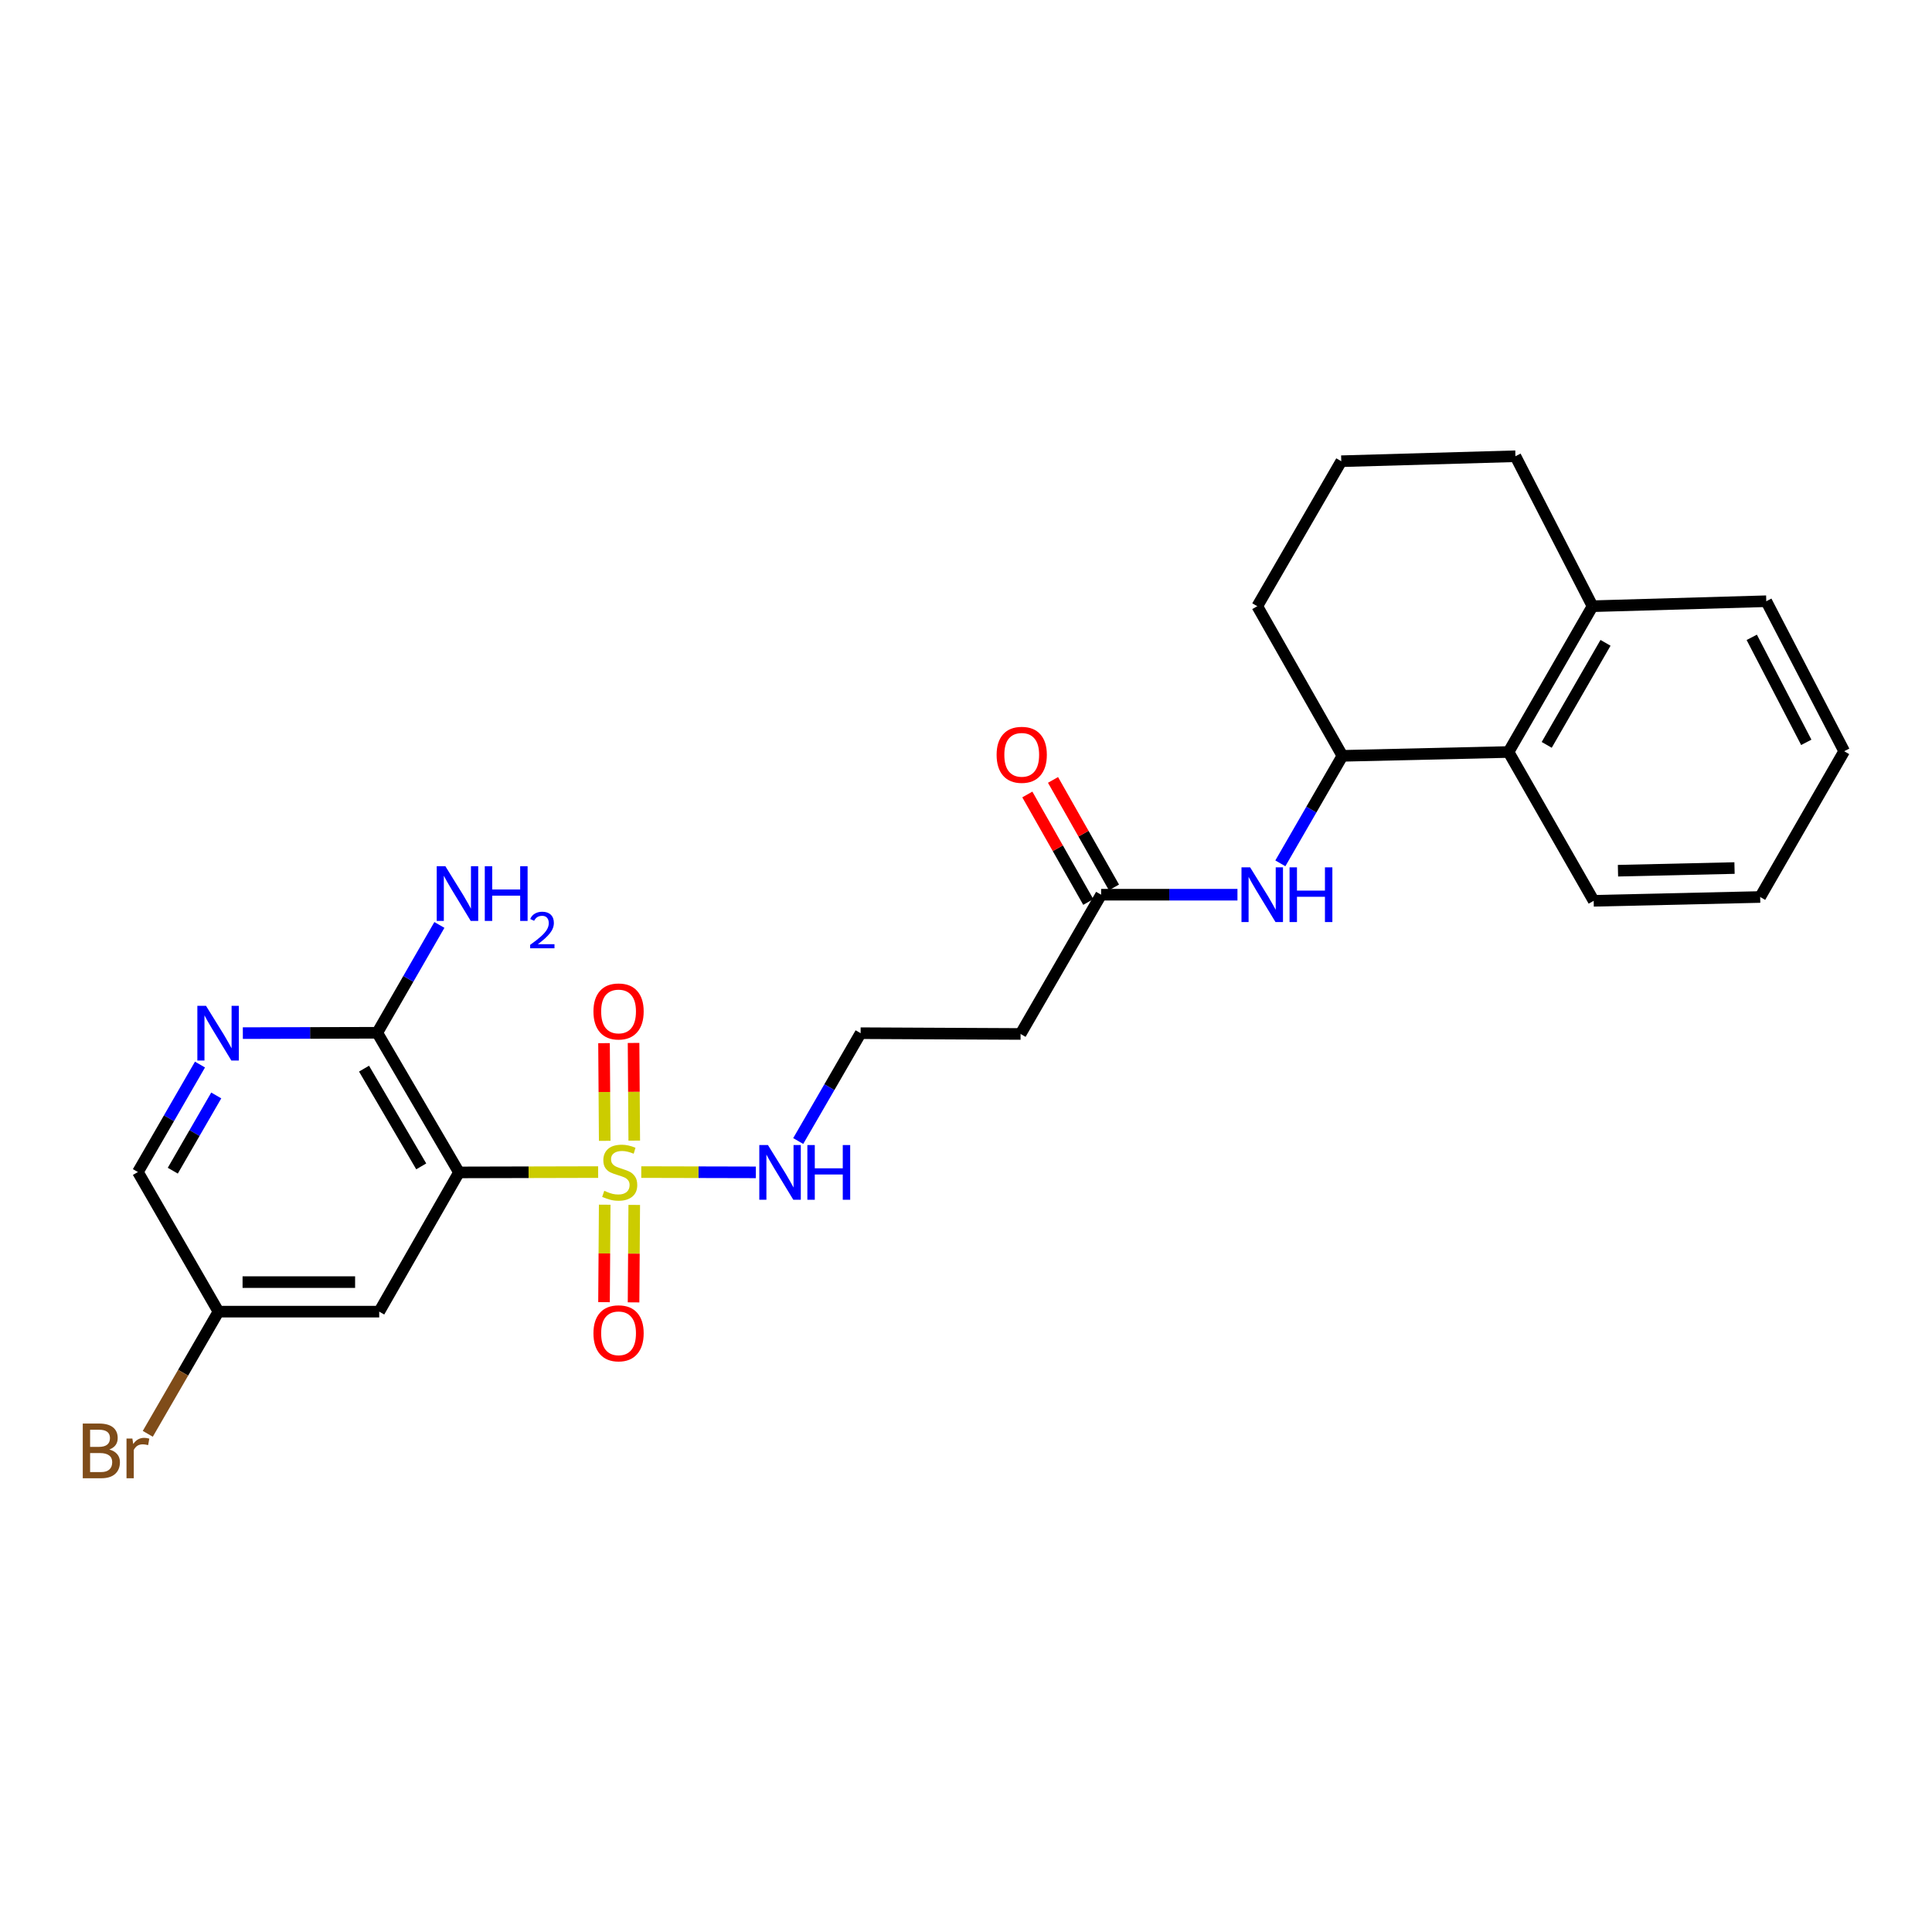 <?xml version='1.0' encoding='iso-8859-1'?>
<svg version='1.1' baseProfile='full'
              xmlns='http://www.w3.org/2000/svg'
                      xmlns:rdkit='http://www.rdkit.org/xml'
                      xmlns:xlink='http://www.w3.org/1999/xlink'
                  xml:space='preserve'
width='1000px' height='1000px' viewBox='0 0 1000 1000'>
<!-- END OF HEADER -->
<rect style='opacity:1.0;fill:#FFFFFF;stroke:none' width='1000' height='1000' x='0' y='0'> </rect>
<path class='bond-0' d='M 309.602,606.668 L 273.584,606.753' style='fill:none;fill-rule:evenodd;stroke:#CCCC00;stroke-width:6px;stroke-linecap:butt;stroke-linejoin:miter;stroke-opacity:1' />
<path class='bond-0' d='M 273.584,606.753 L 237.567,606.837' style='fill:none;fill-rule:evenodd;stroke:#000000;stroke-width:6px;stroke-linecap:butt;stroke-linejoin:miter;stroke-opacity:1' />
<path class='bond-8' d='M 312.998,623.552 L 312.818,648.775' style='fill:none;fill-rule:evenodd;stroke:#CCCC00;stroke-width:6px;stroke-linecap:butt;stroke-linejoin:miter;stroke-opacity:1' />
<path class='bond-8' d='M 312.818,648.775 L 312.638,673.997' style='fill:none;fill-rule:evenodd;stroke:#FF0000;stroke-width:6px;stroke-linecap:butt;stroke-linejoin:miter;stroke-opacity:1' />
<path class='bond-8' d='M 328.284,623.661 L 328.105,648.884' style='fill:none;fill-rule:evenodd;stroke:#CCCC00;stroke-width:6px;stroke-linecap:butt;stroke-linejoin:miter;stroke-opacity:1' />
<path class='bond-8' d='M 328.105,648.884 L 327.925,674.106' style='fill:none;fill-rule:evenodd;stroke:#FF0000;stroke-width:6px;stroke-linecap:butt;stroke-linejoin:miter;stroke-opacity:1' />
<path class='bond-9' d='M 328.29,590.387 L 328.109,565.107' style='fill:none;fill-rule:evenodd;stroke:#CCCC00;stroke-width:6px;stroke-linecap:butt;stroke-linejoin:miter;stroke-opacity:1' />
<path class='bond-9' d='M 328.109,565.107 L 327.928,539.827' style='fill:none;fill-rule:evenodd;stroke:#FF0000;stroke-width:6px;stroke-linecap:butt;stroke-linejoin:miter;stroke-opacity:1' />
<path class='bond-9' d='M 313.003,590.497 L 312.822,565.216' style='fill:none;fill-rule:evenodd;stroke:#CCCC00;stroke-width:6px;stroke-linecap:butt;stroke-linejoin:miter;stroke-opacity:1' />
<path class='bond-9' d='M 312.822,565.216 L 312.642,539.936' style='fill:none;fill-rule:evenodd;stroke:#FF0000;stroke-width:6px;stroke-linecap:butt;stroke-linejoin:miter;stroke-opacity:1' />
<path class='bond-10' d='M 331.917,606.668 L 361.567,606.738' style='fill:none;fill-rule:evenodd;stroke:#CCCC00;stroke-width:6px;stroke-linecap:butt;stroke-linejoin:miter;stroke-opacity:1' />
<path class='bond-10' d='M 361.567,606.738 L 391.218,606.808' style='fill:none;fill-rule:evenodd;stroke:#0000FF;stroke-width:6px;stroke-linecap:butt;stroke-linejoin:miter;stroke-opacity:1' />
<path class='bond-1' d='M 237.567,606.837 L 195.272,534.563' style='fill:none;fill-rule:evenodd;stroke:#000000;stroke-width:6px;stroke-linecap:butt;stroke-linejoin:miter;stroke-opacity:1' />
<path class='bond-1' d='M 218.028,603.717 L 188.423,553.126' style='fill:none;fill-rule:evenodd;stroke:#000000;stroke-width:6px;stroke-linecap:butt;stroke-linejoin:miter;stroke-opacity:1' />
<path class='bond-4' d='M 237.567,606.837 L 196.283,678.907' style='fill:none;fill-rule:evenodd;stroke:#000000;stroke-width:6px;stroke-linecap:butt;stroke-linejoin:miter;stroke-opacity:1' />
<path class='bond-2' d='M 195.272,534.563 L 160.482,534.653' style='fill:none;fill-rule:evenodd;stroke:#000000;stroke-width:6px;stroke-linecap:butt;stroke-linejoin:miter;stroke-opacity:1' />
<path class='bond-2' d='M 160.482,534.653 L 125.692,534.743' style='fill:none;fill-rule:evenodd;stroke:#0000FF;stroke-width:6px;stroke-linecap:butt;stroke-linejoin:miter;stroke-opacity:1' />
<path class='bond-16' d='M 195.272,534.563 L 211.351,506.656' style='fill:none;fill-rule:evenodd;stroke:#000000;stroke-width:6px;stroke-linecap:butt;stroke-linejoin:miter;stroke-opacity:1' />
<path class='bond-16' d='M 211.351,506.656 L 227.429,478.749' style='fill:none;fill-rule:evenodd;stroke:#0000FF;stroke-width:6px;stroke-linecap:butt;stroke-linejoin:miter;stroke-opacity:1' />
<path class='bond-26' d='M 103.514,551.011 L 87.447,578.826' style='fill:none;fill-rule:evenodd;stroke:#0000FF;stroke-width:6px;stroke-linecap:butt;stroke-linejoin:miter;stroke-opacity:1' />
<path class='bond-26' d='M 87.447,578.826 L 71.379,606.642' style='fill:none;fill-rule:evenodd;stroke:#000000;stroke-width:6px;stroke-linecap:butt;stroke-linejoin:miter;stroke-opacity:1' />
<path class='bond-26' d='M 111.931,567.002 L 100.684,586.473' style='fill:none;fill-rule:evenodd;stroke:#0000FF;stroke-width:6px;stroke-linecap:butt;stroke-linejoin:miter;stroke-opacity:1' />
<path class='bond-26' d='M 100.684,586.473 L 89.437,605.944' style='fill:none;fill-rule:evenodd;stroke:#000000;stroke-width:6px;stroke-linecap:butt;stroke-linejoin:miter;stroke-opacity:1' />
<path class='bond-3' d='M 640.507,463.097 L 605.224,463.097' style='fill:none;fill-rule:evenodd;stroke:#0000FF;stroke-width:6px;stroke-linecap:butt;stroke-linejoin:miter;stroke-opacity:1' />
<path class='bond-3' d='M 605.224,463.097 L 569.941,463.097' style='fill:none;fill-rule:evenodd;stroke:#000000;stroke-width:6px;stroke-linecap:butt;stroke-linejoin:miter;stroke-opacity:1' />
<path class='bond-5' d='M 662.706,446.862 L 678.771,419.042' style='fill:none;fill-rule:evenodd;stroke:#0000FF;stroke-width:6px;stroke-linecap:butt;stroke-linejoin:miter;stroke-opacity:1' />
<path class='bond-5' d='M 678.771,419.042 L 694.836,391.222' style='fill:none;fill-rule:evenodd;stroke:#000000;stroke-width:6px;stroke-linecap:butt;stroke-linejoin:miter;stroke-opacity:1' />
<path class='bond-14' d='M 196.283,678.907 L 113.071,678.907' style='fill:none;fill-rule:evenodd;stroke:#000000;stroke-width:6px;stroke-linecap:butt;stroke-linejoin:miter;stroke-opacity:1' />
<path class='bond-14' d='M 183.801,663.62 L 125.552,663.62' style='fill:none;fill-rule:evenodd;stroke:#000000;stroke-width:6px;stroke-linecap:butt;stroke-linejoin:miter;stroke-opacity:1' />
<path class='bond-7' d='M 694.836,391.222 L 780.808,389.235' style='fill:none;fill-rule:evenodd;stroke:#000000;stroke-width:6px;stroke-linecap:butt;stroke-linejoin:miter;stroke-opacity:1' />
<path class='bond-19' d='M 694.836,391.222 L 650.767,313.776' style='fill:none;fill-rule:evenodd;stroke:#000000;stroke-width:6px;stroke-linecap:butt;stroke-linejoin:miter;stroke-opacity:1' />
<path class='bond-6' d='M 569.941,463.097 L 528.249,535.175' style='fill:none;fill-rule:evenodd;stroke:#000000;stroke-width:6px;stroke-linecap:butt;stroke-linejoin:miter;stroke-opacity:1' />
<path class='bond-13' d='M 576.59,459.327 L 560.816,431.505' style='fill:none;fill-rule:evenodd;stroke:#000000;stroke-width:6px;stroke-linecap:butt;stroke-linejoin:miter;stroke-opacity:1' />
<path class='bond-13' d='M 560.816,431.505 L 545.043,403.684' style='fill:none;fill-rule:evenodd;stroke:#FF0000;stroke-width:6px;stroke-linecap:butt;stroke-linejoin:miter;stroke-opacity:1' />
<path class='bond-13' d='M 563.291,466.866 L 547.518,439.045' style='fill:none;fill-rule:evenodd;stroke:#000000;stroke-width:6px;stroke-linecap:butt;stroke-linejoin:miter;stroke-opacity:1' />
<path class='bond-13' d='M 547.518,439.045 L 531.744,411.224' style='fill:none;fill-rule:evenodd;stroke:#FF0000;stroke-width:6px;stroke-linecap:butt;stroke-linejoin:miter;stroke-opacity:1' />
<path class='bond-12' d='M 780.808,389.235 L 824.291,313.776' style='fill:none;fill-rule:evenodd;stroke:#000000;stroke-width:6px;stroke-linecap:butt;stroke-linejoin:miter;stroke-opacity:1' />
<path class='bond-12' d='M 800.576,385.549 L 831.014,332.728' style='fill:none;fill-rule:evenodd;stroke:#000000;stroke-width:6px;stroke-linecap:butt;stroke-linejoin:miter;stroke-opacity:1' />
<path class='bond-21' d='M 780.808,389.235 L 824.886,466.256' style='fill:none;fill-rule:evenodd;stroke:#000000;stroke-width:6px;stroke-linecap:butt;stroke-linejoin:miter;stroke-opacity:1' />
<path class='bond-17' d='M 413.152,590.596 L 429.303,562.686' style='fill:none;fill-rule:evenodd;stroke:#0000FF;stroke-width:6px;stroke-linecap:butt;stroke-linejoin:miter;stroke-opacity:1' />
<path class='bond-17' d='M 429.303,562.686 L 445.453,534.776' style='fill:none;fill-rule:evenodd;stroke:#000000;stroke-width:6px;stroke-linecap:butt;stroke-linejoin:miter;stroke-opacity:1' />
<path class='bond-11' d='M 528.249,535.175 L 445.453,534.776' style='fill:none;fill-rule:evenodd;stroke:#000000;stroke-width:6px;stroke-linecap:butt;stroke-linejoin:miter;stroke-opacity:1' />
<path class='bond-23' d='M 824.291,313.776 L 914.222,311.194' style='fill:none;fill-rule:evenodd;stroke:#000000;stroke-width:6px;stroke-linecap:butt;stroke-linejoin:miter;stroke-opacity:1' />
<path class='bond-27' d='M 824.291,313.776 L 784.384,236.152' style='fill:none;fill-rule:evenodd;stroke:#000000;stroke-width:6px;stroke-linecap:butt;stroke-linejoin:miter;stroke-opacity:1' />
<path class='bond-15' d='M 113.071,678.907 L 71.379,606.642' style='fill:none;fill-rule:evenodd;stroke:#000000;stroke-width:6px;stroke-linecap:butt;stroke-linejoin:miter;stroke-opacity:1' />
<path class='bond-18' d='M 113.071,678.907 L 94.782,710.525' style='fill:none;fill-rule:evenodd;stroke:#000000;stroke-width:6px;stroke-linecap:butt;stroke-linejoin:miter;stroke-opacity:1' />
<path class='bond-18' d='M 94.782,710.525 L 76.494,742.144' style='fill:none;fill-rule:evenodd;stroke:#7F4C19;stroke-width:6px;stroke-linecap:butt;stroke-linejoin:miter;stroke-opacity:1' />
<path class='bond-20' d='M 650.767,313.776 L 694.241,238.725' style='fill:none;fill-rule:evenodd;stroke:#000000;stroke-width:6px;stroke-linecap:butt;stroke-linejoin:miter;stroke-opacity:1' />
<path class='bond-22' d='M 694.241,238.725 L 784.384,236.152' style='fill:none;fill-rule:evenodd;stroke:#000000;stroke-width:6px;stroke-linecap:butt;stroke-linejoin:miter;stroke-opacity:1' />
<path class='bond-24' d='M 824.886,466.256 L 911.062,464.286' style='fill:none;fill-rule:evenodd;stroke:#000000;stroke-width:6px;stroke-linecap:butt;stroke-linejoin:miter;stroke-opacity:1' />
<path class='bond-24' d='M 837.463,450.677 L 897.786,449.298' style='fill:none;fill-rule:evenodd;stroke:#000000;stroke-width:6px;stroke-linecap:butt;stroke-linejoin:miter;stroke-opacity:1' />
<path class='bond-28' d='M 914.222,311.194 L 954.545,388.836' style='fill:none;fill-rule:evenodd;stroke:#000000;stroke-width:6px;stroke-linecap:butt;stroke-linejoin:miter;stroke-opacity:1' />
<path class='bond-28' d='M 906.704,329.886 L 934.93,384.235' style='fill:none;fill-rule:evenodd;stroke:#000000;stroke-width:6px;stroke-linecap:butt;stroke-linejoin:miter;stroke-opacity:1' />
<path class='bond-25' d='M 911.062,464.286 L 954.545,388.836' style='fill:none;fill-rule:evenodd;stroke:#000000;stroke-width:6px;stroke-linecap:butt;stroke-linejoin:miter;stroke-opacity:1' />
<path  class='atom-0' d='M 312.762 616.362
Q 313.082 616.482, 314.402 617.042
Q 315.722 617.602, 317.162 617.962
Q 318.642 618.282, 320.082 618.282
Q 322.762 618.282, 324.322 617.002
Q 325.882 615.682, 325.882 613.402
Q 325.882 611.842, 325.082 610.882
Q 324.322 609.922, 323.122 609.402
Q 321.922 608.882, 319.922 608.282
Q 317.402 607.522, 315.882 606.802
Q 314.402 606.082, 313.322 604.562
Q 312.282 603.042, 312.282 600.482
Q 312.282 596.922, 314.682 594.722
Q 317.122 592.522, 321.922 592.522
Q 325.202 592.522, 328.922 594.082
L 328.002 597.162
Q 324.602 595.762, 322.042 595.762
Q 319.282 595.762, 317.762 596.922
Q 316.242 598.042, 316.282 600.002
Q 316.282 601.522, 317.042 602.442
Q 317.842 603.362, 318.962 603.882
Q 320.122 604.402, 322.042 605.002
Q 324.602 605.802, 326.122 606.602
Q 327.642 607.402, 328.722 609.042
Q 329.842 610.642, 329.842 613.402
Q 329.842 617.322, 327.202 619.442
Q 324.602 621.522, 320.242 621.522
Q 317.722 621.522, 315.802 620.962
Q 313.922 620.442, 311.682 619.522
L 312.762 616.362
' fill='#CCCC00'/>
<path  class='atom-3' d='M 106.632 520.616
L 115.912 535.616
Q 116.832 537.096, 118.312 539.776
Q 119.792 542.456, 119.872 542.616
L 119.872 520.616
L 123.632 520.616
L 123.632 548.936
L 119.752 548.936
L 109.792 532.536
Q 108.632 530.616, 107.392 528.416
Q 106.192 526.216, 105.832 525.536
L 105.832 548.936
L 102.152 548.936
L 102.152 520.616
L 106.632 520.616
' fill='#0000FF'/>
<path  class='atom-4' d='M 647.071 448.937
L 656.351 463.937
Q 657.271 465.417, 658.751 468.097
Q 660.231 470.777, 660.311 470.937
L 660.311 448.937
L 664.071 448.937
L 664.071 477.257
L 660.191 477.257
L 650.231 460.857
Q 649.071 458.937, 647.831 456.737
Q 646.631 454.537, 646.271 453.857
L 646.271 477.257
L 642.591 477.257
L 642.591 448.937
L 647.071 448.937
' fill='#0000FF'/>
<path  class='atom-4' d='M 667.471 448.937
L 671.311 448.937
L 671.311 460.977
L 685.791 460.977
L 685.791 448.937
L 689.631 448.937
L 689.631 477.257
L 685.791 477.257
L 685.791 464.177
L 671.311 464.177
L 671.311 477.257
L 667.471 477.257
L 667.471 448.937
' fill='#0000FF'/>
<path  class='atom-9' d='M 307.167 690.113
Q 307.167 683.313, 310.527 679.513
Q 313.887 675.713, 320.167 675.713
Q 326.447 675.713, 329.807 679.513
Q 333.167 683.313, 333.167 690.113
Q 333.167 696.993, 329.767 700.913
Q 326.367 704.793, 320.167 704.793
Q 313.927 704.793, 310.527 700.913
Q 307.167 697.033, 307.167 690.113
M 320.167 701.593
Q 324.487 701.593, 326.807 698.713
Q 329.167 695.793, 329.167 690.113
Q 329.167 684.553, 326.807 681.753
Q 324.487 678.913, 320.167 678.913
Q 315.847 678.913, 313.487 681.713
Q 311.167 684.513, 311.167 690.113
Q 311.167 695.833, 313.487 698.713
Q 315.847 701.593, 320.167 701.593
' fill='#FF0000'/>
<path  class='atom-10' d='M 307.167 523.526
Q 307.167 516.726, 310.527 512.926
Q 313.887 509.126, 320.167 509.126
Q 326.447 509.126, 329.807 512.926
Q 333.167 516.726, 333.167 523.526
Q 333.167 530.406, 329.767 534.326
Q 326.367 538.206, 320.167 538.206
Q 313.927 538.206, 310.527 534.326
Q 307.167 530.446, 307.167 523.526
M 320.167 535.006
Q 324.487 535.006, 326.807 532.126
Q 329.167 529.206, 329.167 523.526
Q 329.167 517.966, 326.807 515.166
Q 324.487 512.326, 320.167 512.326
Q 315.847 512.326, 313.487 515.126
Q 311.167 517.926, 311.167 523.526
Q 311.167 529.246, 313.487 532.126
Q 315.847 535.006, 320.167 535.006
' fill='#FF0000'/>
<path  class='atom-11' d='M 397.494 592.677
L 406.774 607.677
Q 407.694 609.157, 409.174 611.837
Q 410.654 614.517, 410.734 614.677
L 410.734 592.677
L 414.494 592.677
L 414.494 620.997
L 410.614 620.997
L 400.654 604.597
Q 399.494 602.677, 398.254 600.477
Q 397.054 598.277, 396.694 597.597
L 396.694 620.997
L 393.014 620.997
L 393.014 592.677
L 397.494 592.677
' fill='#0000FF'/>
<path  class='atom-11' d='M 417.894 592.677
L 421.734 592.677
L 421.734 604.717
L 436.214 604.717
L 436.214 592.677
L 440.054 592.677
L 440.054 620.997
L 436.214 620.997
L 436.214 607.917
L 421.734 607.917
L 421.734 620.997
L 417.894 620.997
L 417.894 592.677
' fill='#0000FF'/>
<path  class='atom-14' d='M 515.844 390.691
Q 515.844 383.891, 519.204 380.091
Q 522.564 376.291, 528.844 376.291
Q 535.124 376.291, 538.484 380.091
Q 541.844 383.891, 541.844 390.691
Q 541.844 397.571, 538.444 401.491
Q 535.044 405.371, 528.844 405.371
Q 522.604 405.371, 519.204 401.491
Q 515.844 397.611, 515.844 390.691
M 528.844 402.171
Q 533.164 402.171, 535.484 399.291
Q 537.844 396.371, 537.844 390.691
Q 537.844 385.131, 535.484 382.331
Q 533.164 379.491, 528.844 379.491
Q 524.524 379.491, 522.164 382.291
Q 519.844 385.091, 519.844 390.691
Q 519.844 396.411, 522.164 399.291
Q 524.524 402.171, 528.844 402.171
' fill='#FF0000'/>
<path  class='atom-17' d='M 230.525 448.351
L 239.805 463.351
Q 240.725 464.831, 242.205 467.511
Q 243.685 470.191, 243.765 470.351
L 243.765 448.351
L 247.525 448.351
L 247.525 476.671
L 243.645 476.671
L 233.685 460.271
Q 232.525 458.351, 231.285 456.151
Q 230.085 453.951, 229.725 453.271
L 229.725 476.671
L 226.045 476.671
L 226.045 448.351
L 230.525 448.351
' fill='#0000FF'/>
<path  class='atom-17' d='M 250.925 448.351
L 254.765 448.351
L 254.765 460.391
L 269.245 460.391
L 269.245 448.351
L 273.085 448.351
L 273.085 476.671
L 269.245 476.671
L 269.245 463.591
L 254.765 463.591
L 254.765 476.671
L 250.925 476.671
L 250.925 448.351
' fill='#0000FF'/>
<path  class='atom-17' d='M 274.458 475.677
Q 275.144 473.908, 276.781 472.931
Q 278.418 471.928, 280.688 471.928
Q 283.513 471.928, 285.097 473.459
Q 286.681 474.991, 286.681 477.71
Q 286.681 480.482, 284.622 483.069
Q 282.589 485.656, 278.365 488.719
L 286.998 488.719
L 286.998 490.831
L 274.405 490.831
L 274.405 489.062
Q 277.89 486.58, 279.949 484.732
Q 282.035 482.884, 283.038 481.221
Q 284.041 479.558, 284.041 477.842
Q 284.041 476.047, 283.144 475.043
Q 282.246 474.04, 280.688 474.04
Q 279.184 474.04, 278.18 474.647
Q 277.177 475.255, 276.464 476.601
L 274.458 475.677
' fill='#0000FF'/>
<path  class='atom-19' d='M 56.599 750.265
Q 59.319 751.025, 60.679 752.705
Q 62.08 754.345, 62.08 756.785
Q 62.08 760.705, 59.559 762.945
Q 57.08 765.145, 52.359 765.145
L 42.84 765.145
L 42.84 736.825
L 51.2 736.825
Q 56.039 736.825, 58.48 738.785
Q 60.919 740.745, 60.919 744.345
Q 60.919 748.625, 56.599 750.265
M 46.639 740.025
L 46.639 748.905
L 51.2 748.905
Q 53.999 748.905, 55.44 747.785
Q 56.919 746.625, 56.919 744.345
Q 56.919 740.025, 51.2 740.025
L 46.639 740.025
M 52.359 761.945
Q 55.12 761.945, 56.599 760.625
Q 58.08 759.305, 58.08 756.785
Q 58.08 754.465, 56.44 753.305
Q 54.84 752.105, 51.76 752.105
L 46.639 752.105
L 46.639 761.945
L 52.359 761.945
' fill='#7F4C19'/>
<path  class='atom-19' d='M 68.519 744.585
L 68.96 747.425
Q 71.12 744.225, 74.639 744.225
Q 75.76 744.225, 77.279 744.625
L 76.68 747.985
Q 74.96 747.585, 73.999 747.585
Q 72.32 747.585, 71.2 748.265
Q 70.12 748.905, 69.24 750.465
L 69.24 765.145
L 65.48 765.145
L 65.48 744.585
L 68.519 744.585
' fill='#7F4C19'/>
</svg>
